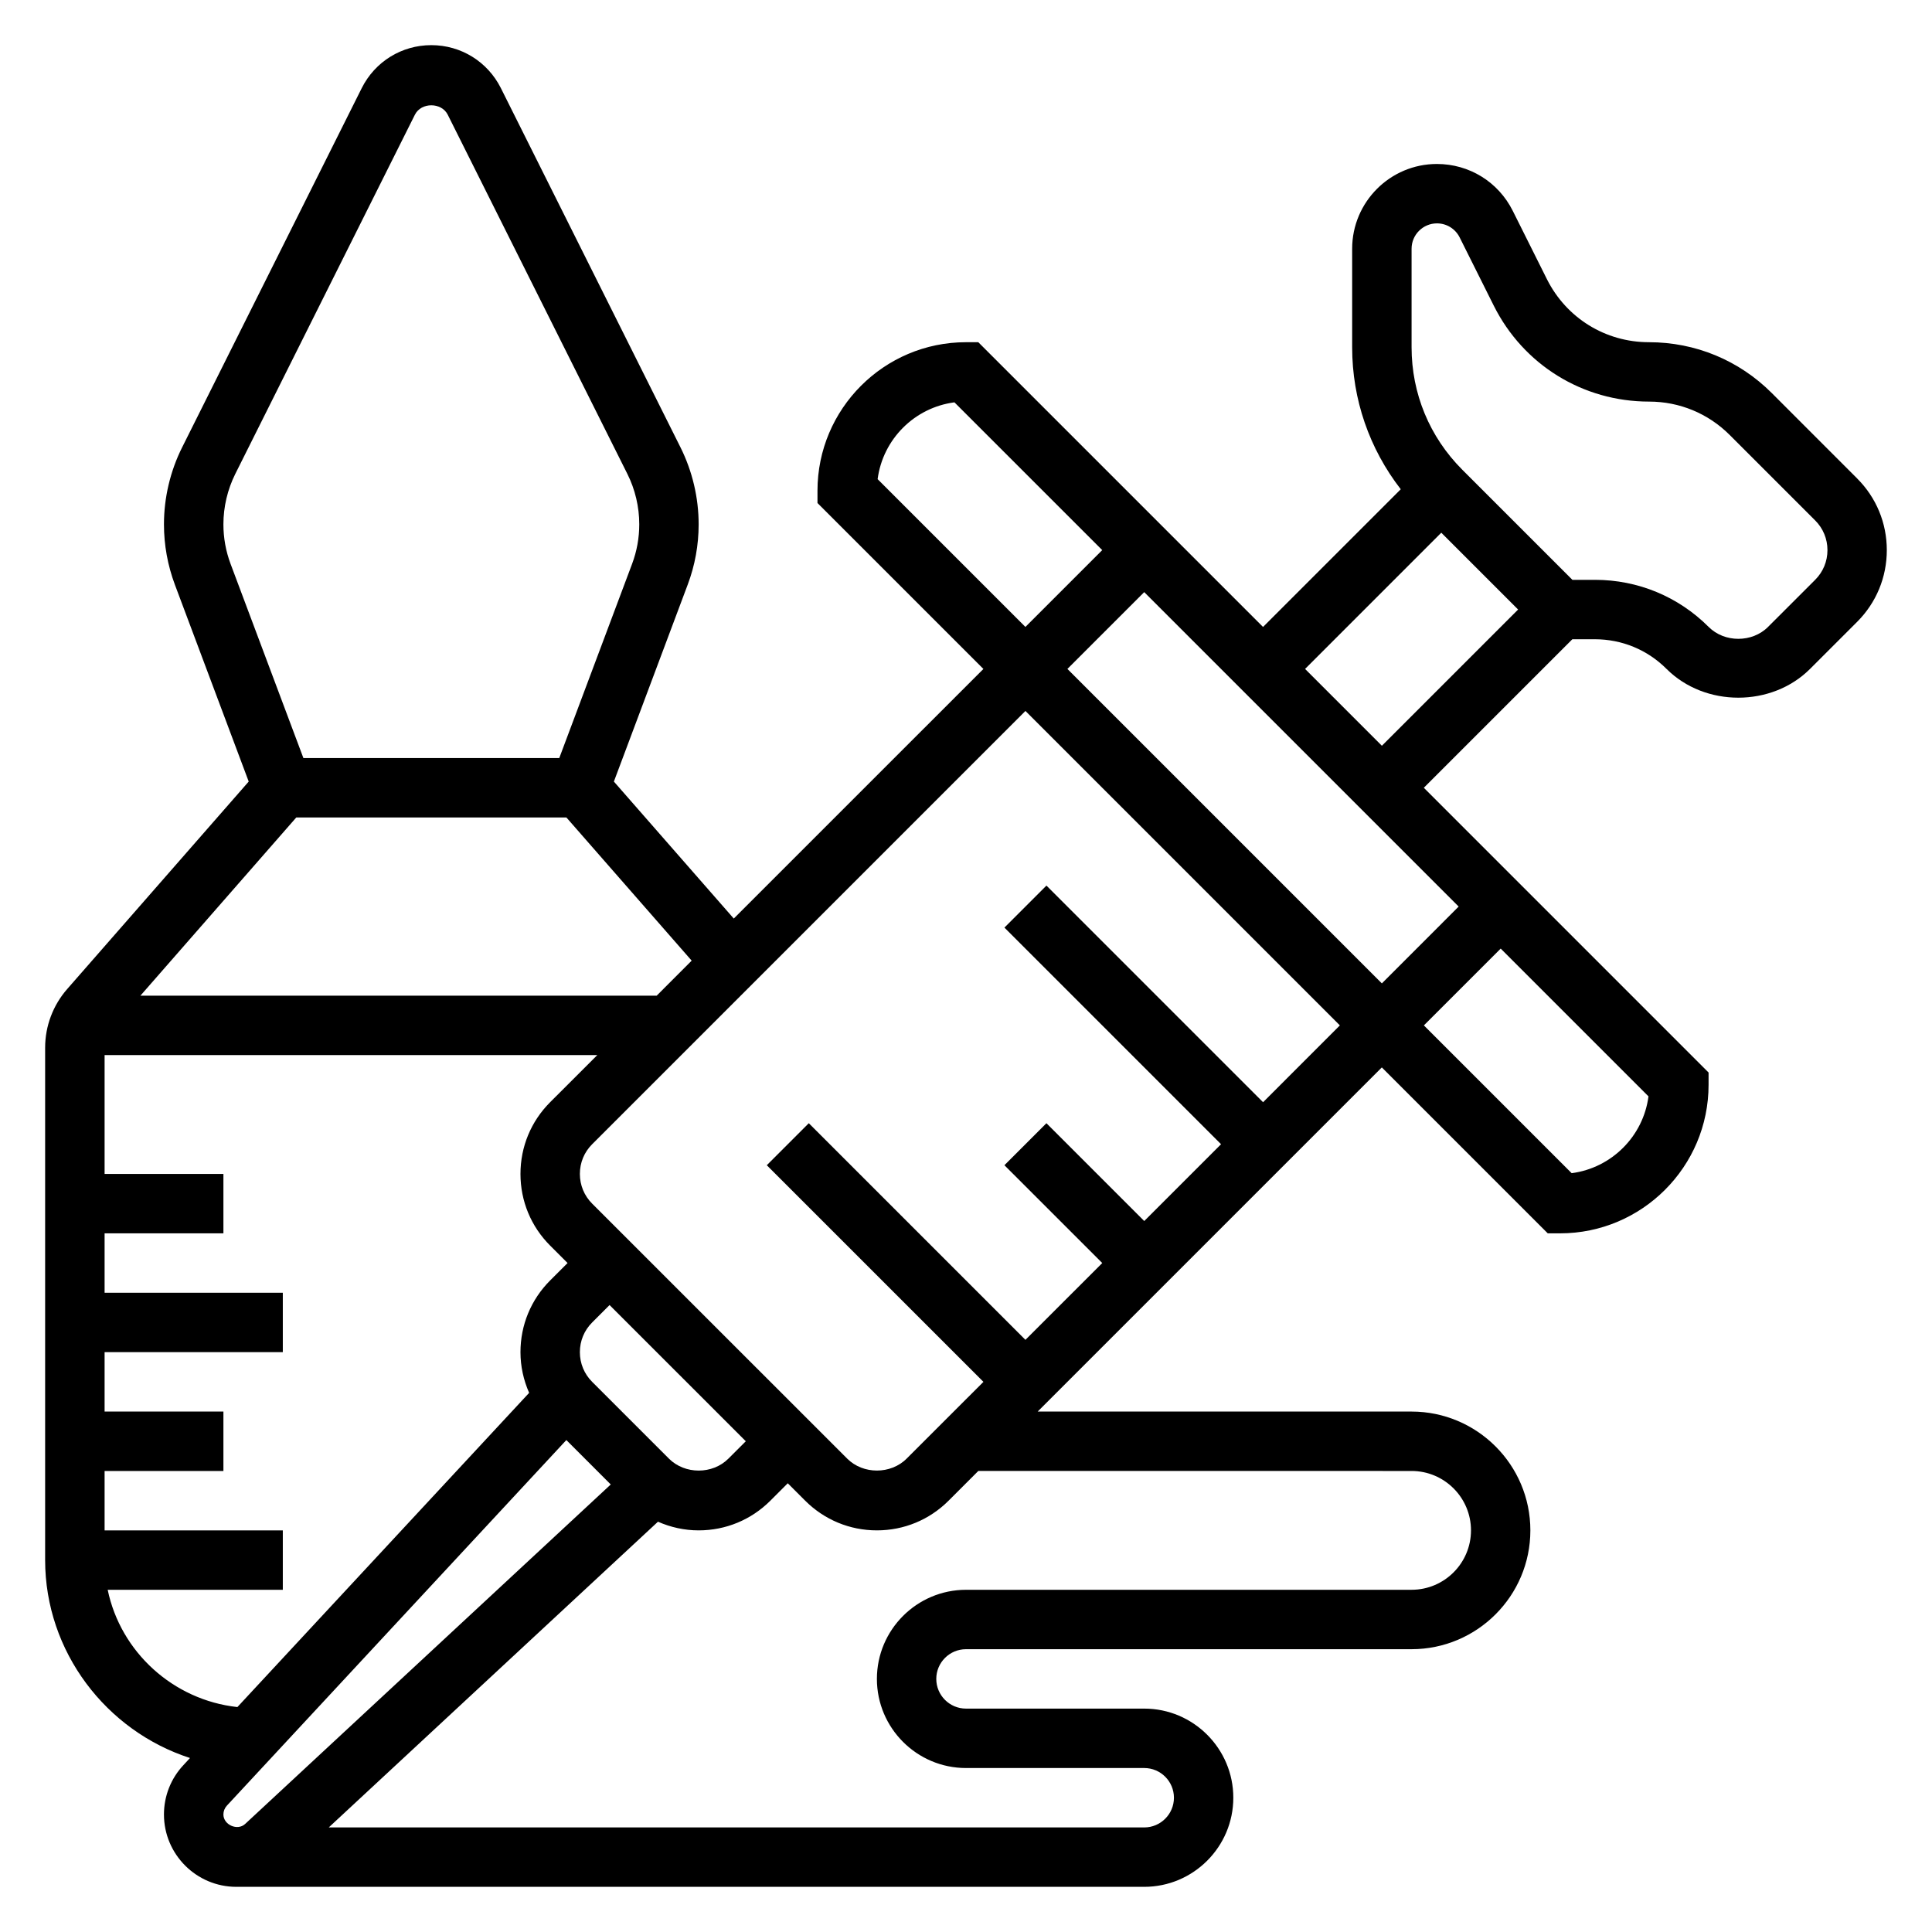 <?xml version="1.0" encoding="UTF-8"?>
<!-- Uploaded to: SVG Repo, www.svgrepo.com, Generator: SVG Repo Mixer Tools -->
<svg fill="#000000" width="800px" height="800px" version="1.1" viewBox="144 144 512 512" xmlns="http://www.w3.org/2000/svg">
 <path d="m636.16 270.79-22.633-22.641c-8.691-8.684-20.23-13.461-32.543-13.461-11.523 0-21.875-6.398-27.039-16.711l-9.047-18.105c-3.832-7.664-11.539-12.418-20.098-12.418-12.391 0-22.465 10.078-22.465 22.469v26.113c0 13.801 4.559 26.875 12.879 37.621l-36.496 36.492-75.461-75.461h-3.258c-21.703 0-39.359 17.656-39.359 39.359v3.258l43.973 43.973-66.156 66.148-31.773-36.305 19.562-52.176c1.93-5.133 2.902-10.516 2.902-15.996 0-7.047-1.668-14.098-4.809-20.387l-47.602-95.207c-3.519-7.019-10.578-11.391-18.438-11.391-7.856 0-14.918 4.367-18.438 11.391l-47.598 95.207c-3.144 6.289-4.812 13.34-4.812 20.387 0 5.473 0.977 10.855 2.898 16.004l19.562 52.168-48.098 54.977c-3.773 4.309-5.852 9.832-5.852 15.559v135.78c0 24.324 16.215 45.289 38.391 52.453l-1.77 1.914c-3.312 3.547-5.133 8.184-5.133 13.051 0 10.57 8.605 19.176 19.184 19.176h240.59c13.02 0 23.617-10.598 23.617-23.617 0-13.02-10.598-23.617-23.617-23.617h-47.23c-4.344 0-7.871-3.535-7.871-7.871 0-4.336 3.527-7.871 7.871-7.871h118.08c17.367 0 31.488-14.121 31.488-31.488 0-17.367-14.121-31.488-31.488-31.488h-99.082l91.207-91.203 43.973 43.973h3.258c21.703 0 39.359-17.656 39.359-39.359v-3.258l-75.461-75.465 39.359-39.359h5.969c7.18 0 13.934 2.793 19.004 7.871 10.164 10.148 27.844 10.156 38.008 0l12.484-12.477c5.078-5.078 7.871-11.824 7.871-19.012s-2.793-13.934-7.871-19zm-105.6 113.46-20.355 20.359-83.332-83.336 20.355-20.355zm-153.98-113.27c1.379-10.578 9.777-18.98 20.355-20.355l39.168 39.16-20.359 20.359zm-171.48 22.449c-1.258-3.367-1.895-6.894-1.895-10.484 0-4.613 1.094-9.227 3.148-13.352l47.602-95.195c1.66-3.328 7.047-3.32 8.699 0l47.609 95.203c2.062 4.117 3.148 8.738 3.148 13.352 0 3.59-0.637 7.109-1.898 10.477l-19.301 51.461h-67.809zm17.422 67.203h71.574l33.203 37.949-9.273 9.285h-136.82zm-49.988 204.68h46.414v-15.742l-47.23-0.004v-15.742h31.488v-15.742l-31.488-0.004v-15.742h47.23v-15.742l-47.23-0.004v-15.742h31.488v-15.742l-31.488-0.004v-31.488h130.57l-12.488 12.477c-5.078 5.078-7.871 11.824-7.871 19.012s2.793 13.934 7.871 19.004l4.613 4.613-4.613 4.606c-5.078 5.078-7.871 11.824-7.871 19.012 0 3.785 0.82 7.422 2.297 10.785l-77.316 83.27c-17.02-1.859-30.953-14.594-34.371-31.078zm148.75-34.75-20.355-20.355c-2.109-2.102-3.258-4.898-3.258-7.871 0-2.977 1.148-5.769 3.258-7.871l4.613-4.613 36.102 36.098-4.613 4.606c-4.211 4.223-11.535 4.211-15.746 0.008zm-118.08 94.293c0-0.867 0.324-1.691 0.914-2.332l89.969-96.891 11.77 11.77-96.891 89.965c-2.023 1.887-5.762 0.25-5.762-2.512zm314.88-91.031c8.684 0 15.742 7.062 15.742 15.742 0 8.684-7.062 15.742-15.742 15.742l-118.08 0.004c-13.02 0-23.617 10.598-23.617 23.617 0 13.02 10.598 23.617 23.617 23.617h47.23c4.344 0 7.871 3.535 7.871 7.871 0 4.336-3.527 7.871-7.871 7.871h-216.11l87.246-81.02c3.359 1.48 7.004 2.297 10.781 2.297 7.172 0 13.926-2.793 19.004-7.871l4.613-4.613 4.613 4.613c5.086 5.078 11.832 7.871 19.004 7.871 7.172 0 13.926-2.793 19.004-7.871l7.871-7.871zm-39.359-97.723-57.41-57.41-11.133 11.133 57.41 57.406-20.355 20.355-25.922-25.922-11.133 11.133 25.926 25.922-20.359 20.355-57.41-57.41-11.133 11.133 57.414 57.41-20.359 20.348c-4.211 4.211-11.531 4.211-15.742 0l-67.59-67.578c-2.109-2.106-3.258-4.898-3.258-7.875 0-2.977 1.148-5.769 3.258-7.871l114.82-114.82 83.332 83.332zm81.781 18.805-39.164-39.164 20.359-20.355 39.164 39.164c-1.379 10.578-9.785 18.977-20.359 20.355zm-50.293-113.27-20.355-20.359 36.098-36.102 20.359 20.359zm114.82-43.973-12.484 12.477c-4.211 4.211-11.531 4.211-15.742 0-8.047-8.047-18.754-12.477-30.137-12.477h-5.969l-29.18-29.18c-8.668-8.672-13.438-20.195-13.438-32.453v-26.109c0-3.707 3.023-6.723 6.723-6.723 2.559 0 4.863 1.426 6.016 3.715l9.047 18.105c7.848 15.672 23.605 25.41 41.152 25.41 8.07 0 15.664 3.141 21.379 8.855l22.633 22.633c2.109 2.102 3.262 4.898 3.262 7.871 0 2.977-1.152 5.769-3.262 7.875z"/>
</svg>
